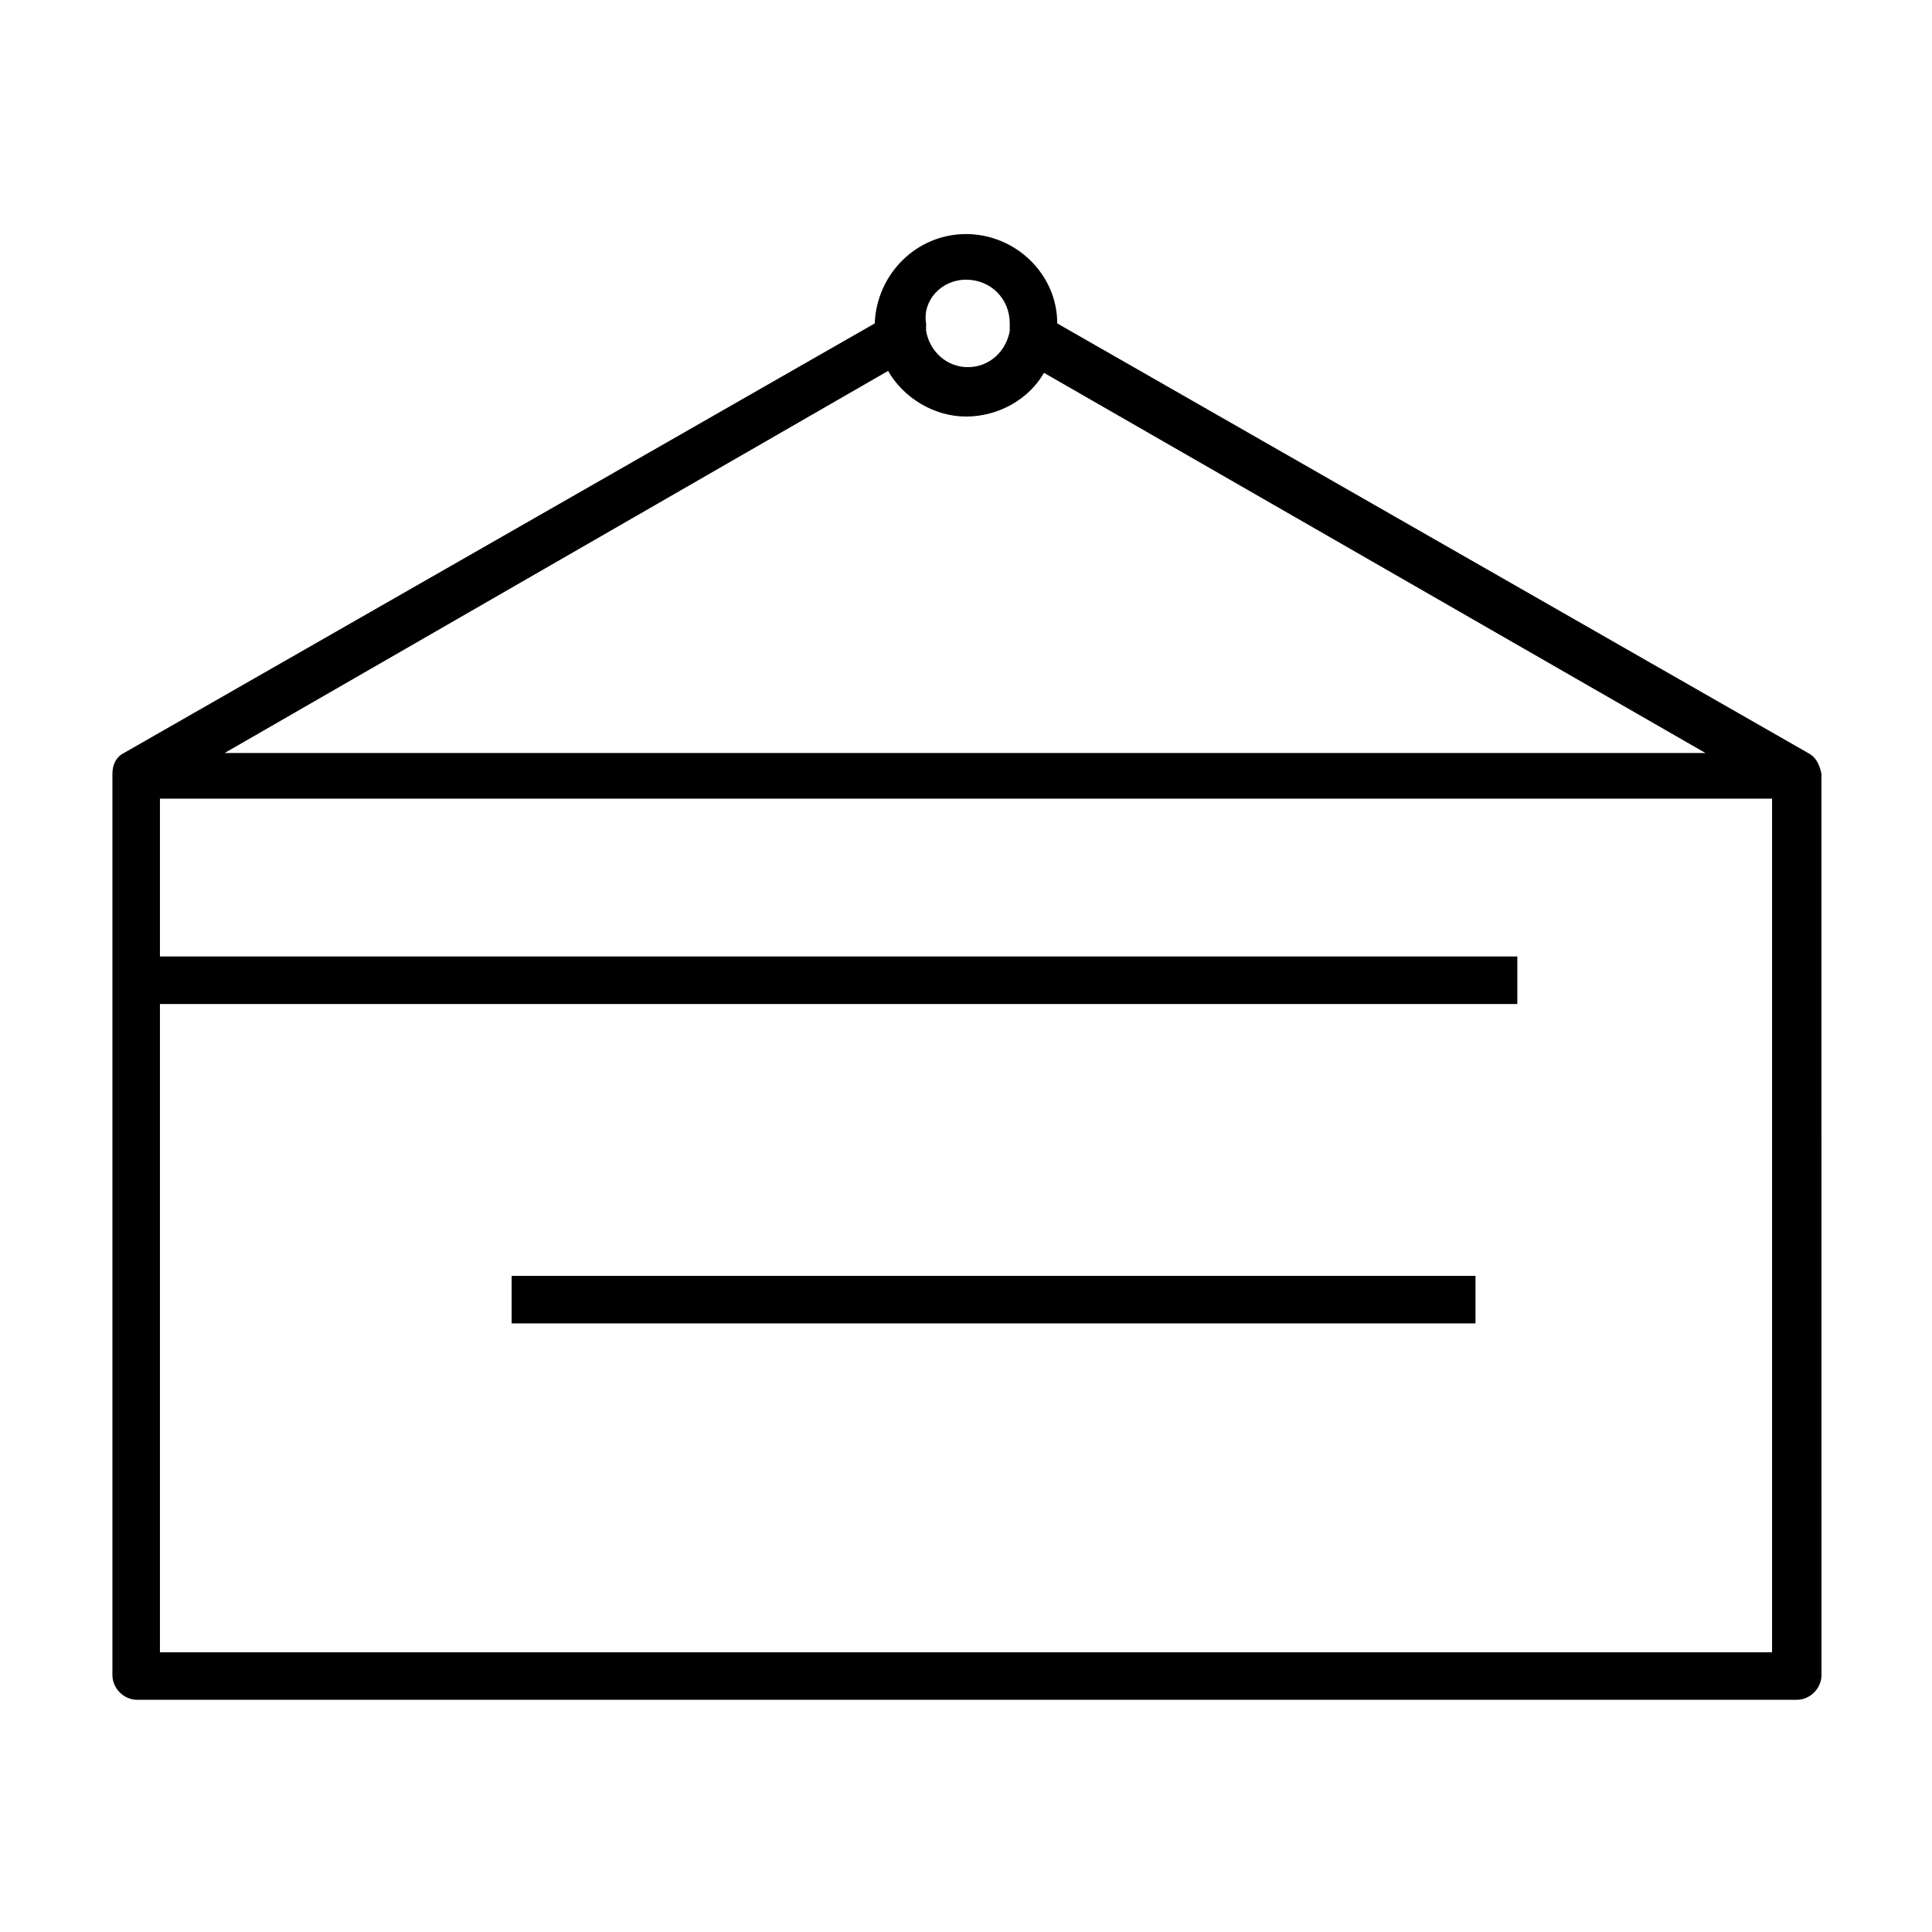 <?xml version="1.0" encoding="UTF-8"?>
<!-- Uploaded to: SVG Repo, www.svgrepo.com, Generator: SVG Repo Mixer Tools -->
<svg fill="#000000" width="800px" height="800px" version="1.1" viewBox="144 144 512 512" xmlns="http://www.w3.org/2000/svg">
 <g>
  <path d="m623.19 343.57-199.01-113.86c0-13.098-11.082-23.68-24.184-23.68-13.098 0-23.68 10.578-24.184 23.68l-199 113.86c-2.016 1.008-3.023 3.023-3.023 5.543v238.8c0 3.527 3.023 6.551 6.551 6.551h439.82c3.527 0 6.551-3.023 6.551-6.551l-0.004-238.8c-0.5-2.519-1.508-4.535-3.523-5.543zm-243.84-101.27c4.031 7.055 12.09 12.09 20.656 12.09s16.625-4.535 20.656-11.586l175.32 100.76h-392.47zm20.656-24.18c6.551 0 11.586 5.039 11.586 11.586v2.016c-1.008 5.543-5.543 9.574-11.082 9.574-5.543 0-10.078-4.031-11.082-9.574v-2.016c-1.012-6.047 4.027-11.586 10.578-11.586zm213.61 363.75h-427.23v-171.8h359.72v-12.594h-359.72v-41.816h427.23z"/>
  <path d="m279.59 482.12h255.43v12.594h-255.43z"/>
 </g>
</svg>